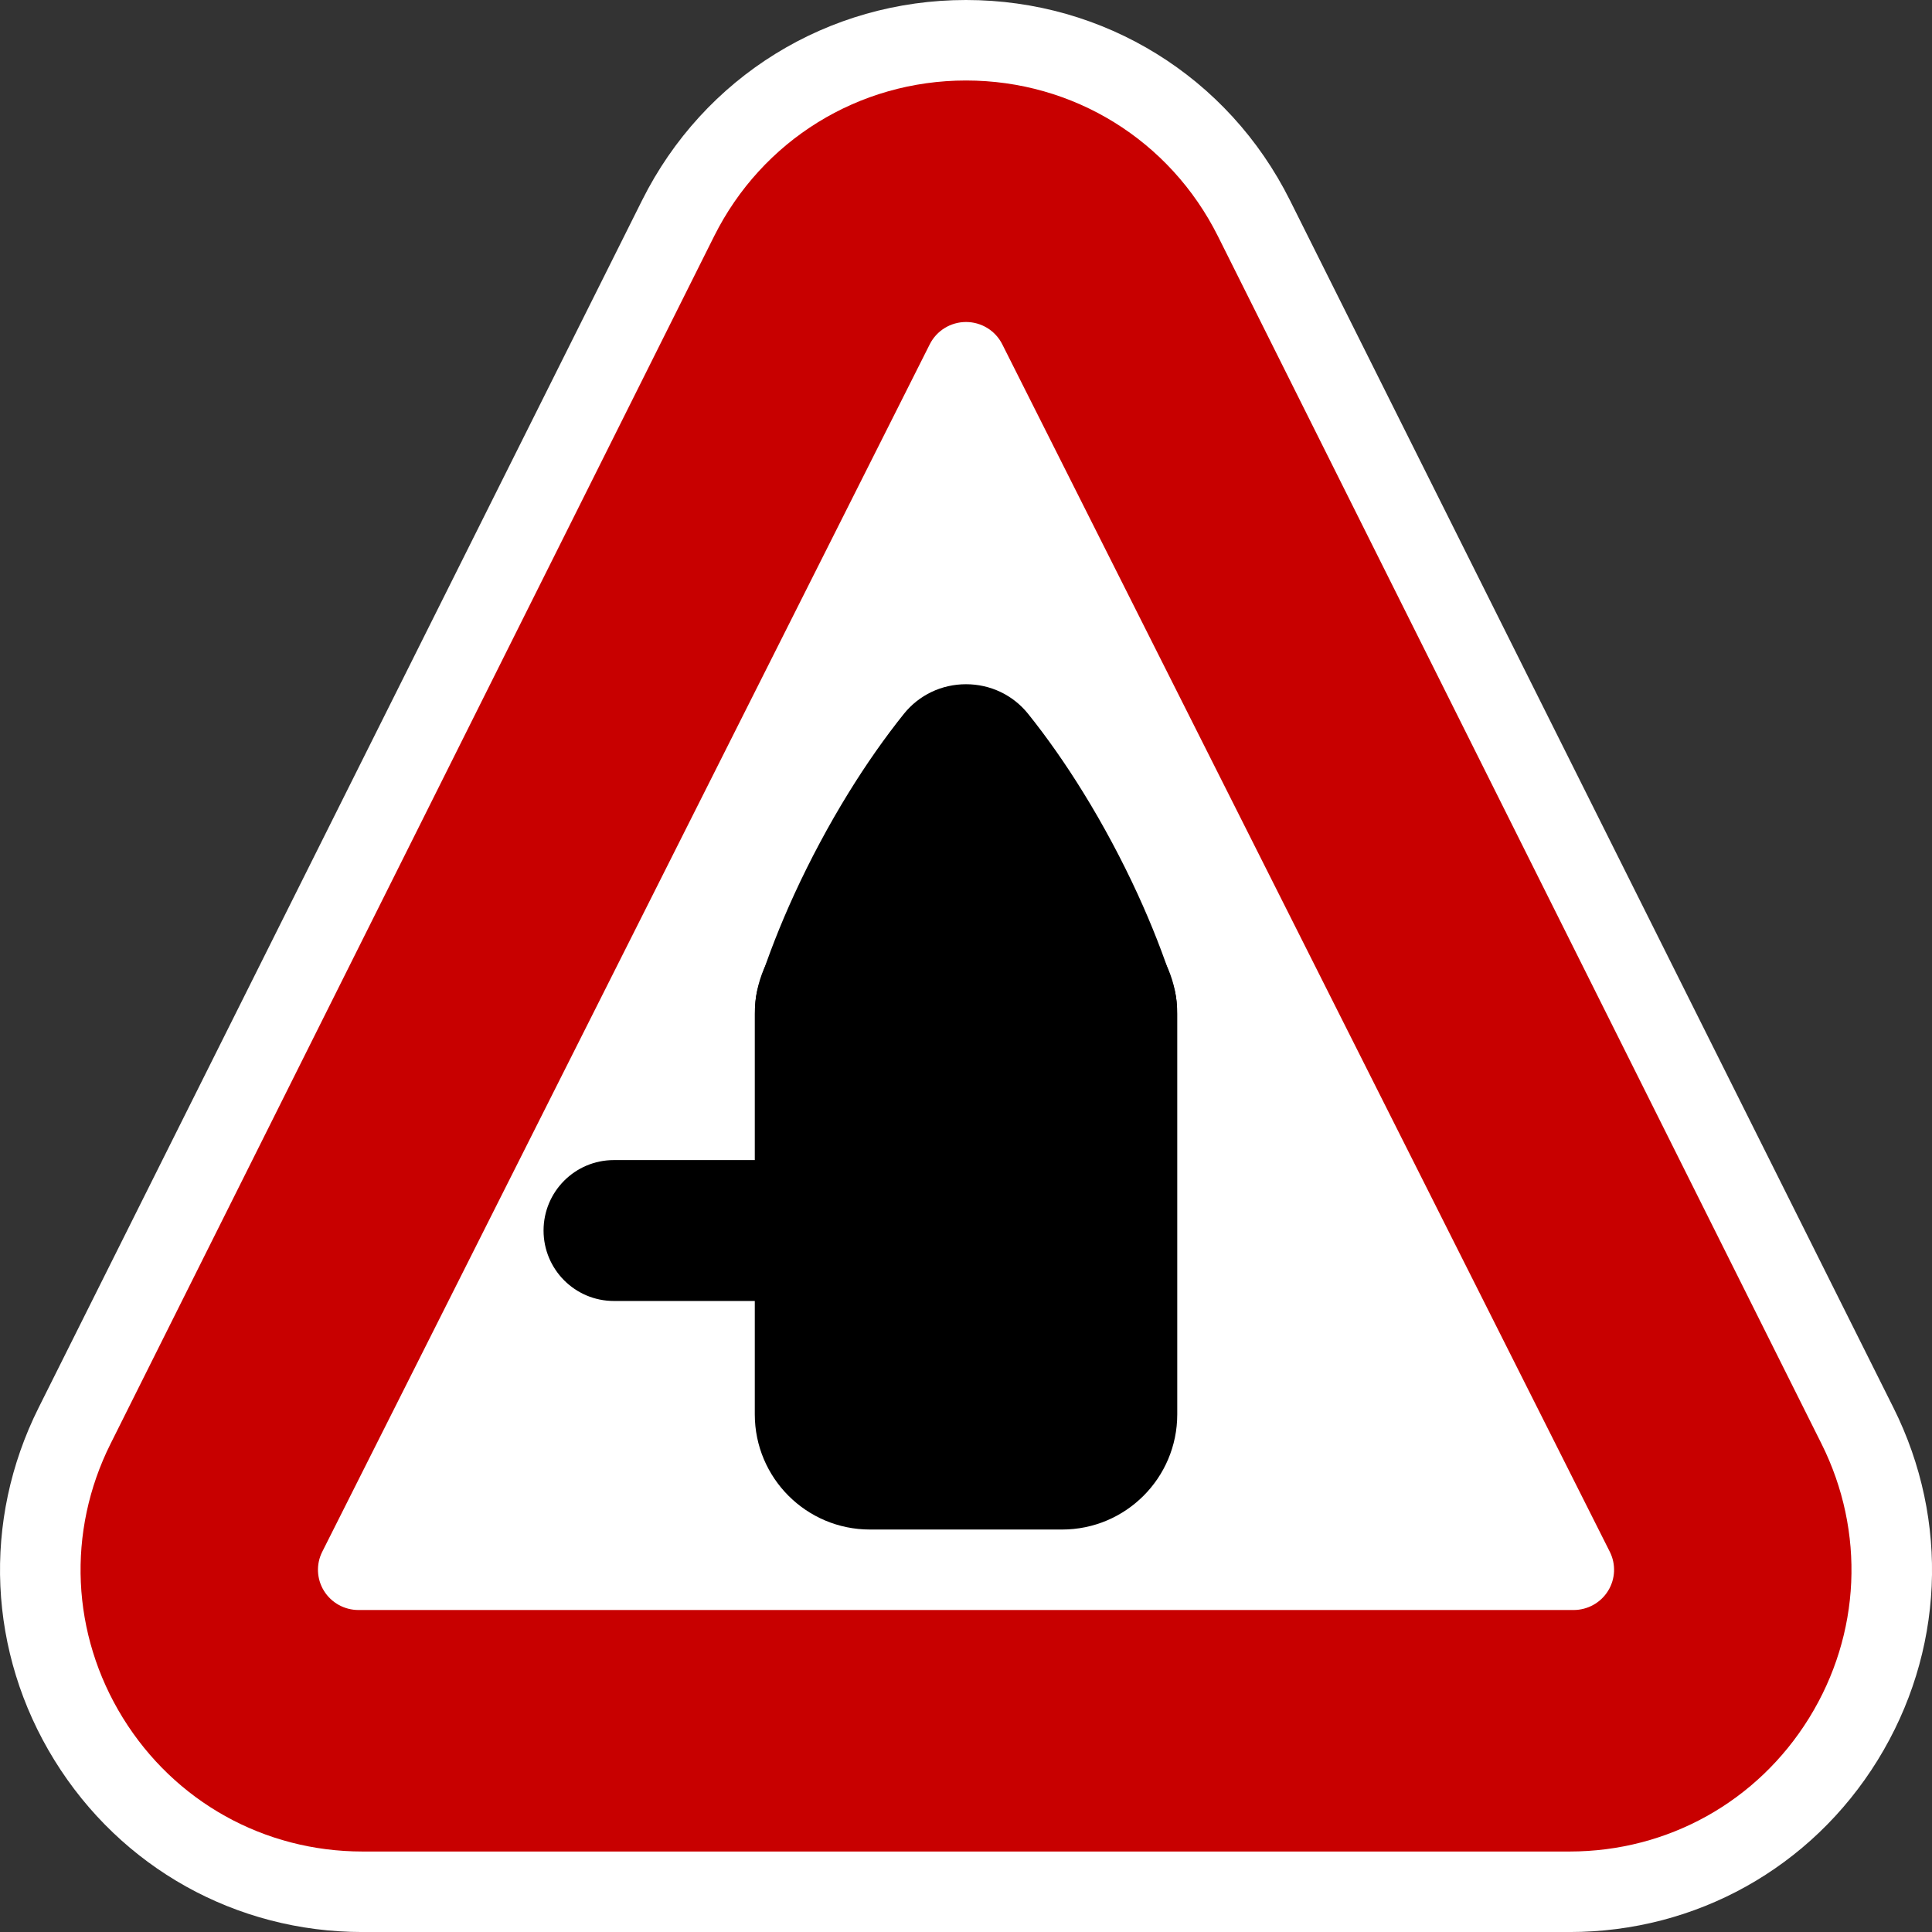 <?xml version="1.0" encoding="utf-8"?>
<!-- Generator: Adobe Illustrator 16.0.0, SVG Export Plug-In . SVG Version: 6.00 Build 0)  -->
<!DOCTYPE svg PUBLIC "-//W3C//DTD SVG 1.1//EN" "http://www.w3.org/Graphics/SVG/1.1/DTD/svg11.dtd">
<svg version="1.1" id="Calque_1" xmlns="http://www.w3.org/2000/svg" xmlns:xlink="http://www.w3.org/1999/xlink" x="0px" y="0px"
	 width="136.061px" height="136.061px" viewBox="0 0 136.061 136.061" enable-background="new 0 0 136.061 136.061"
	 xml:space="preserve">
<rect x="0" y="0" width="136.061" height="136.061" fill="#333333" stroke="none"/>
<g>
	<path fill="#FFFFFF" d="M133.348,99.142l-42.505-85.04C86.495,5.404,77.754,0,68.032,0S49.569,5.404,45.221,14.103L2.717,99.142
		c-3.982,7.964-3.565,17.243,1.115,24.819c4.683,7.578,12.793,12.102,21.695,12.102h85.011c8.902,0,17.013-4.522,21.693-12.098
		C136.912,116.386,137.329,107.107,133.348,99.142z"/>
	<path fill="#C80000" d="M128.279,101.677L85.774,16.638C82.392,9.872,75.594,5.669,68.032,5.669
		c-7.562,0-14.36,4.203-17.741,10.969L7.786,101.677c-3.097,6.194-2.773,13.411,0.867,19.305c3.643,5.895,9.951,9.411,16.875,9.411
		h85.01c6.925,0,13.232-3.517,16.872-9.409C131.051,115.089,131.375,107.872,128.279,101.677z"/>
	<path fill="#FFFFFF" d="M113.37,109.283L70.583,24.244c-0.482-0.961-1.471-1.567-2.551-1.567c-1.08,0-2.068,0.606-2.552,1.567
		l-42.786,85.039c-0.442,0.879-0.395,1.922,0.125,2.758c0.52,0.836,1.438,1.344,2.426,1.344h85.574c0.987,0,1.906-0.508,2.426-1.344
		S113.812,110.162,113.37,109.283z"/>
</g>
<path d="M43.23,81.699c-2.734,0-4.95,2.221-4.95,4.961c0,2.739,2.216,4.961,4.95,4.961H73c2.733,0,4.949-2.222,4.949-4.961
	c0-2.74-2.216-4.961-4.949-4.961H43.23z"/>
<g>
	<path d="M82.908,99.604c0,4.48-3.631,8.113-8.11,8.113H61.265c-4.479,0-8.109-3.633-8.109-8.113V71.406
		c0-4.48,3.631-8.113,8.109-8.113h13.533c4.479,0,8.11,3.633,8.11,8.113V99.604z"/>
	<path d="M82.625,69.372L82.625,69.372c-0.663-2.07-1.504-4.221-2.5-6.392c-0.558-1.217-1.166-2.44-1.806-3.636
		c-0.641-1.197-1.318-2.379-2.017-3.51c-1.249-2.025-2.561-3.897-3.899-5.564c-1.063-1.324-2.655-2.083-4.372-2.083
		c-1.715,0-3.308,0.759-4.372,2.083c-1.337,1.667-2.649,3.539-3.899,5.564c-0.698,1.132-1.376,2.313-2.016,3.51
		c-0.64,1.194-1.247,2.418-1.806,3.636c-0.996,2.171-1.837,4.321-2.501,6.392c-0.47,1.469-0.287,3.075,0.504,4.405
		c0.79,1.33,2.123,2.276,3.656,2.596c2.044,0.425,4.244,0.721,6.536,0.879c1.285,0.088,2.596,0.133,3.898,0.133
		c1.303,0,2.615-0.045,3.898-0.133c2.294-0.158,4.492-0.454,6.538-0.88c1.532-0.318,2.865-1.265,3.656-2.596
		C82.913,72.448,83.096,70.841,82.625,69.372z"/>
</g>
</svg>
